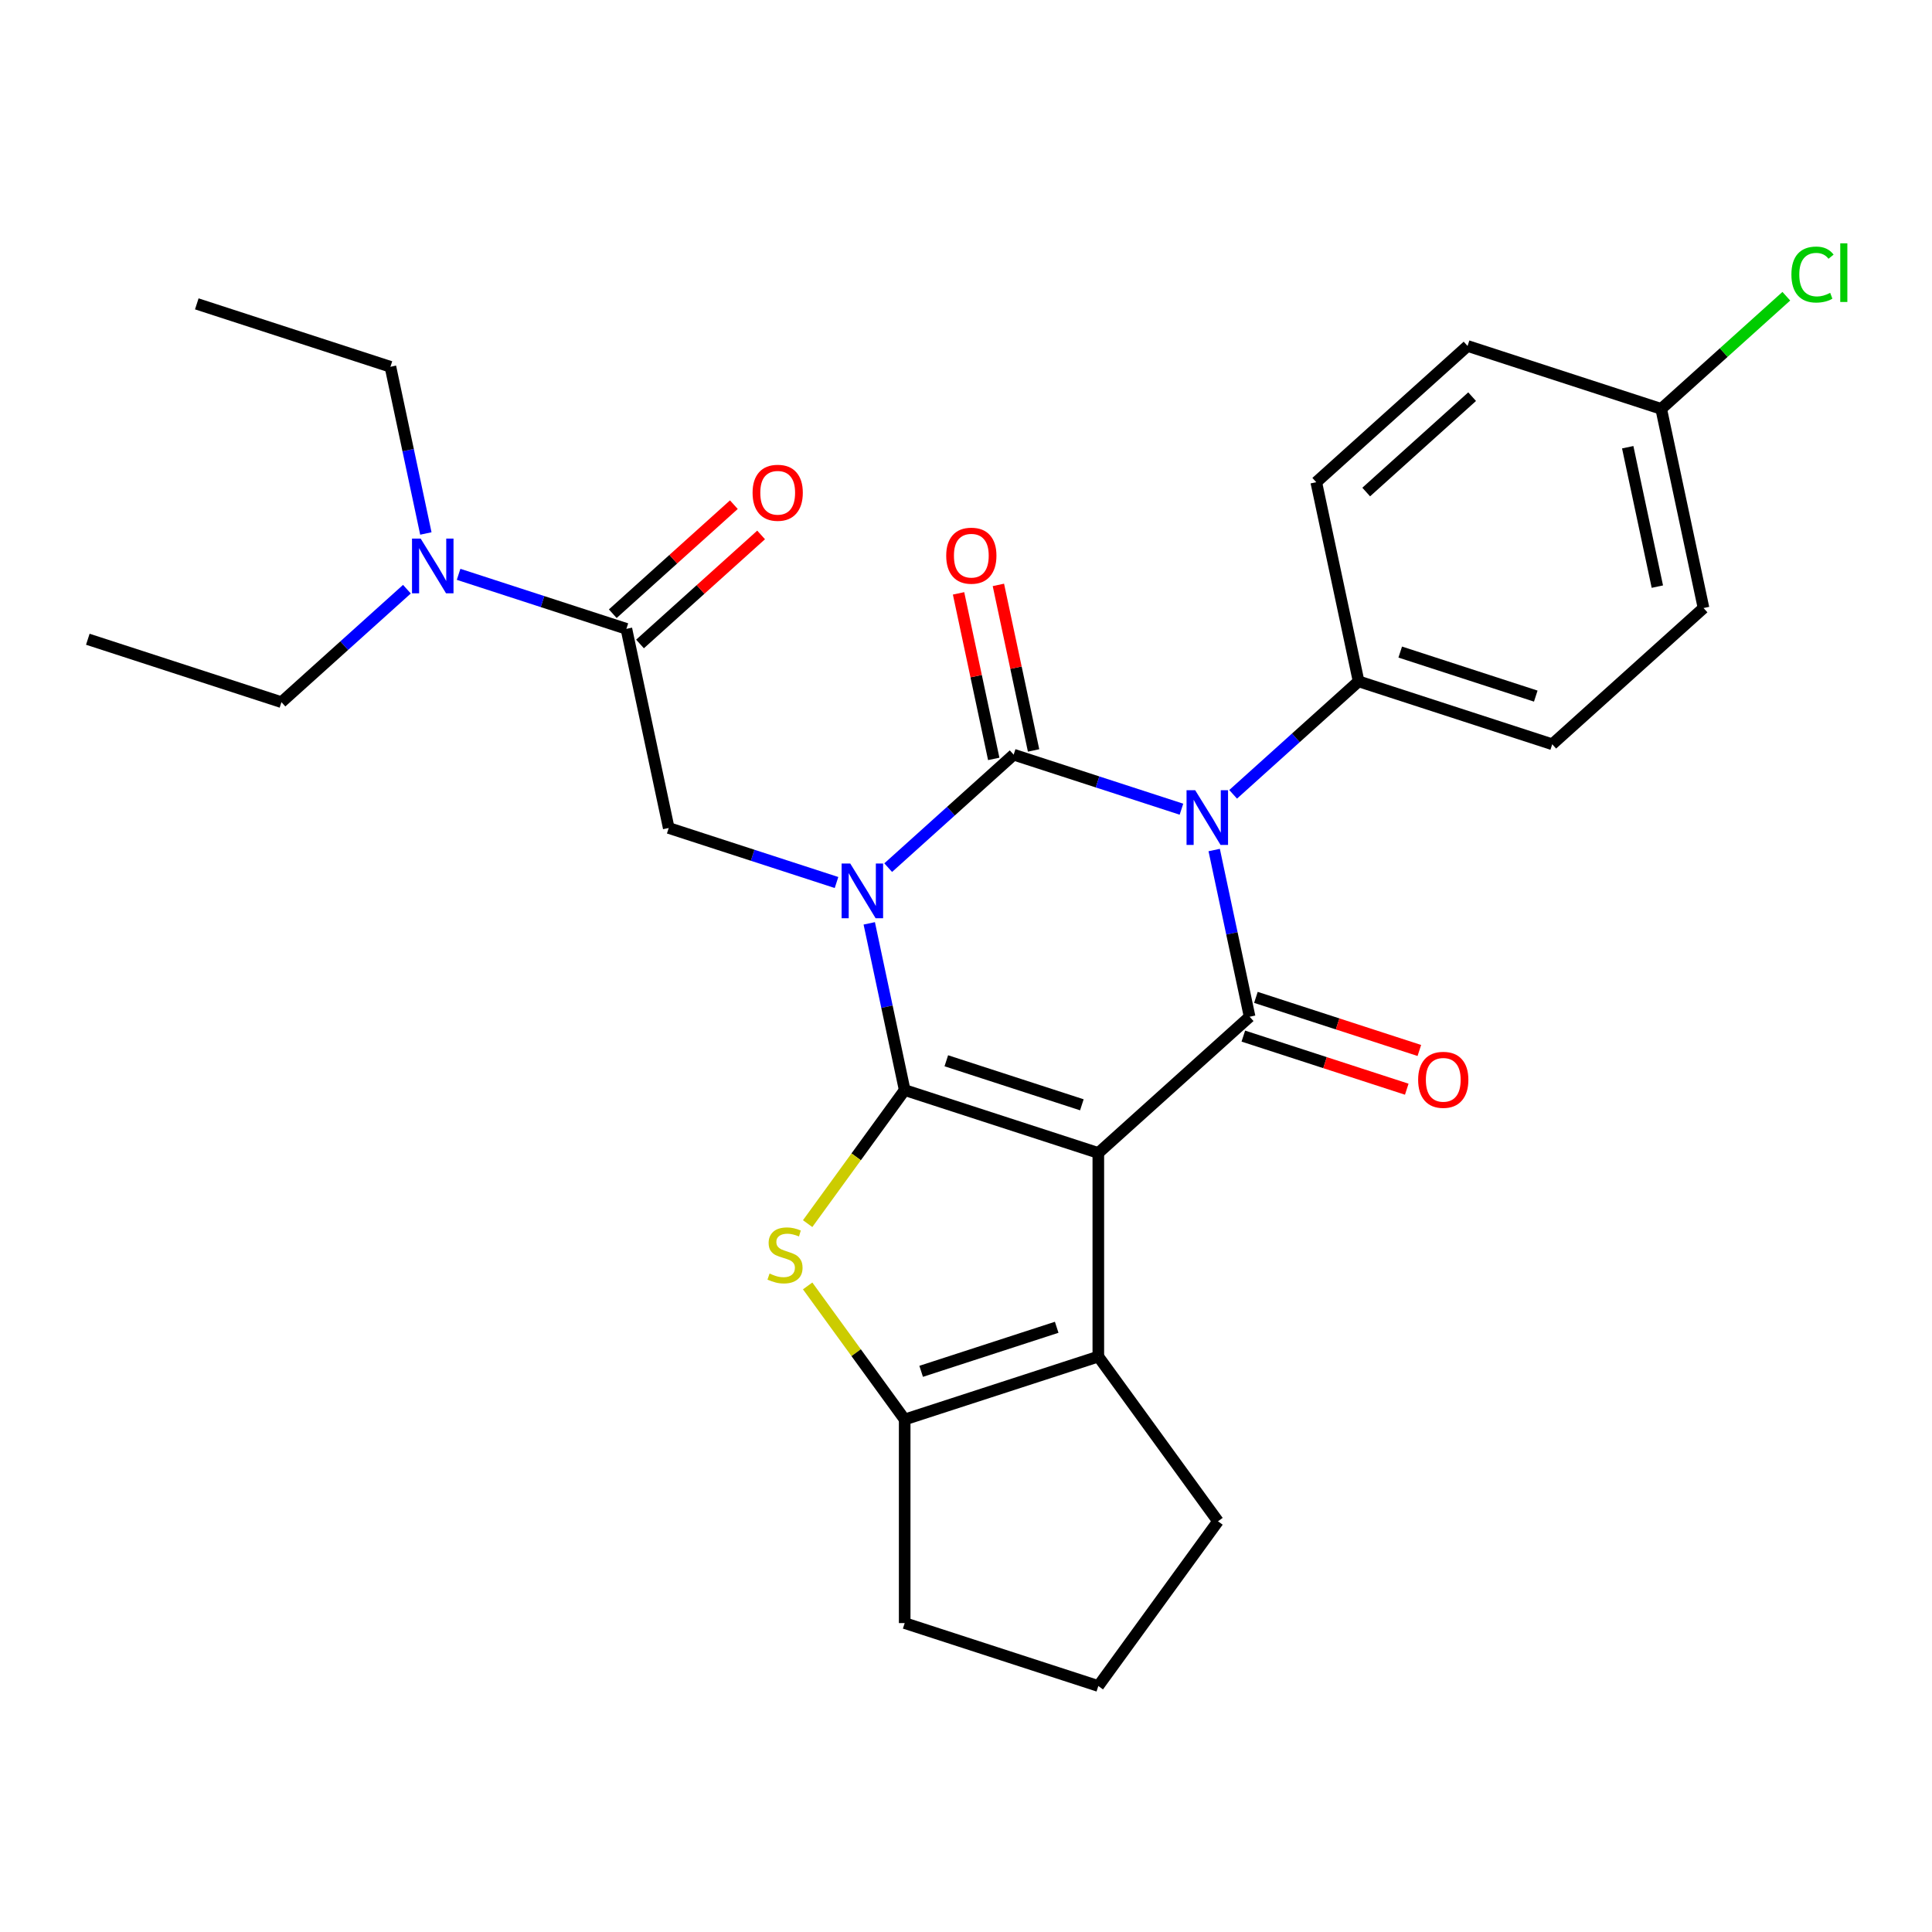 <?xml version='1.0' encoding='iso-8859-1'?>
<svg version='1.1' baseProfile='full'
              xmlns='http://www.w3.org/2000/svg'
                      xmlns:rdkit='http://www.rdkit.org/xml'
                      xmlns:xlink='http://www.w3.org/1999/xlink'
                  xml:space='preserve'
width='1000px' height='1000px' viewBox='0 0 1000 1000'>
<!-- END OF HEADER -->
<rect style='opacity:1.0;fill:#FFFFFF;stroke:none' width='1000' height='1000' x='0' y='0'> </rect>
<path class='bond-0' d='M 449.923,477.927 L 459.094,521.069' style='fill:none;fill-rule:evenodd;stroke:#0000FF;stroke-width:6px;stroke-linecap:butt;stroke-linejoin:miter;stroke-opacity:1' />
<path class='bond-0' d='M 459.094,521.069 L 468.264,564.212' style='fill:none;fill-rule:evenodd;stroke:#000000;stroke-width:6px;stroke-linecap:butt;stroke-linejoin:miter;stroke-opacity:1' />
<path class='bond-2' d='M 459.728,449.09 L 492.198,419.854' style='fill:none;fill-rule:evenodd;stroke:#0000FF;stroke-width:6px;stroke-linecap:butt;stroke-linejoin:miter;stroke-opacity:1' />
<path class='bond-2' d='M 492.198,419.854 L 524.668,390.617' style='fill:none;fill-rule:evenodd;stroke:#000000;stroke-width:6px;stroke-linecap:butt;stroke-linejoin:miter;stroke-opacity:1' />
<path class='bond-8' d='M 432.979,456.786 L 389.554,442.677' style='fill:none;fill-rule:evenodd;stroke:#0000FF;stroke-width:6px;stroke-linecap:butt;stroke-linejoin:miter;stroke-opacity:1' />
<path class='bond-8' d='M 389.554,442.677 L 346.129,428.567' style='fill:none;fill-rule:evenodd;stroke:#000000;stroke-width:6px;stroke-linecap:butt;stroke-linejoin:miter;stroke-opacity:1' />
<path class='bond-1' d='M 468.264,564.212 L 568.489,596.777' style='fill:none;fill-rule:evenodd;stroke:#000000;stroke-width:6px;stroke-linecap:butt;stroke-linejoin:miter;stroke-opacity:1' />
<path class='bond-1' d='M 489.81,549.052 L 559.968,571.847' style='fill:none;fill-rule:evenodd;stroke:#000000;stroke-width:6px;stroke-linecap:butt;stroke-linejoin:miter;stroke-opacity:1' />
<path class='bond-5' d='M 468.264,564.212 L 443.15,598.778' style='fill:none;fill-rule:evenodd;stroke:#000000;stroke-width:6px;stroke-linecap:butt;stroke-linejoin:miter;stroke-opacity:1' />
<path class='bond-5' d='M 443.15,598.778 L 418.036,633.344' style='fill:none;fill-rule:evenodd;stroke:#CCCC00;stroke-width:6px;stroke-linecap:butt;stroke-linejoin:miter;stroke-opacity:1' />
<path class='bond-6' d='M 568.489,596.777 L 568.489,702.159' style='fill:none;fill-rule:evenodd;stroke:#000000;stroke-width:6px;stroke-linecap:butt;stroke-linejoin:miter;stroke-opacity:1' />
<path class='bond-28' d='M 568.489,596.777 L 646.803,526.262' style='fill:none;fill-rule:evenodd;stroke:#000000;stroke-width:6px;stroke-linecap:butt;stroke-linejoin:miter;stroke-opacity:1' />
<path class='bond-3' d='M 524.668,390.617 L 568.093,404.727' style='fill:none;fill-rule:evenodd;stroke:#000000;stroke-width:6px;stroke-linecap:butt;stroke-linejoin:miter;stroke-opacity:1' />
<path class='bond-3' d='M 568.093,404.727 L 611.518,418.837' style='fill:none;fill-rule:evenodd;stroke:#0000FF;stroke-width:6px;stroke-linecap:butt;stroke-linejoin:miter;stroke-opacity:1' />
<path class='bond-11' d='M 534.976,388.426 L 525.87,345.584' style='fill:none;fill-rule:evenodd;stroke:#000000;stroke-width:6px;stroke-linecap:butt;stroke-linejoin:miter;stroke-opacity:1' />
<path class='bond-11' d='M 525.87,345.584 L 516.763,302.741' style='fill:none;fill-rule:evenodd;stroke:#FF0000;stroke-width:6px;stroke-linecap:butt;stroke-linejoin:miter;stroke-opacity:1' />
<path class='bond-11' d='M 514.36,392.808 L 505.254,349.966' style='fill:none;fill-rule:evenodd;stroke:#000000;stroke-width:6px;stroke-linecap:butt;stroke-linejoin:miter;stroke-opacity:1' />
<path class='bond-11' d='M 505.254,349.966 L 496.147,307.123' style='fill:none;fill-rule:evenodd;stroke:#FF0000;stroke-width:6px;stroke-linecap:butt;stroke-linejoin:miter;stroke-opacity:1' />
<path class='bond-4' d='M 628.463,439.977 L 637.633,483.12' style='fill:none;fill-rule:evenodd;stroke:#0000FF;stroke-width:6px;stroke-linecap:butt;stroke-linejoin:miter;stroke-opacity:1' />
<path class='bond-4' d='M 637.633,483.12 L 646.803,526.262' style='fill:none;fill-rule:evenodd;stroke:#000000;stroke-width:6px;stroke-linecap:butt;stroke-linejoin:miter;stroke-opacity:1' />
<path class='bond-10' d='M 638.267,411.14 L 670.737,381.904' style='fill:none;fill-rule:evenodd;stroke:#0000FF;stroke-width:6px;stroke-linecap:butt;stroke-linejoin:miter;stroke-opacity:1' />
<path class='bond-10' d='M 670.737,381.904 L 703.207,352.668' style='fill:none;fill-rule:evenodd;stroke:#000000;stroke-width:6px;stroke-linecap:butt;stroke-linejoin:miter;stroke-opacity:1' />
<path class='bond-12' d='M 643.547,536.285 L 685.842,550.027' style='fill:none;fill-rule:evenodd;stroke:#000000;stroke-width:6px;stroke-linecap:butt;stroke-linejoin:miter;stroke-opacity:1' />
<path class='bond-12' d='M 685.842,550.027 L 728.137,563.77' style='fill:none;fill-rule:evenodd;stroke:#FF0000;stroke-width:6px;stroke-linecap:butt;stroke-linejoin:miter;stroke-opacity:1' />
<path class='bond-12' d='M 650.06,516.24 L 692.355,529.982' style='fill:none;fill-rule:evenodd;stroke:#000000;stroke-width:6px;stroke-linecap:butt;stroke-linejoin:miter;stroke-opacity:1' />
<path class='bond-12' d='M 692.355,529.982 L 734.65,543.725' style='fill:none;fill-rule:evenodd;stroke:#FF0000;stroke-width:6px;stroke-linecap:butt;stroke-linejoin:miter;stroke-opacity:1' />
<path class='bond-7' d='M 418.036,665.592 L 443.15,700.158' style='fill:none;fill-rule:evenodd;stroke:#CCCC00;stroke-width:6px;stroke-linecap:butt;stroke-linejoin:miter;stroke-opacity:1' />
<path class='bond-7' d='M 443.15,700.158 L 468.264,734.724' style='fill:none;fill-rule:evenodd;stroke:#000000;stroke-width:6px;stroke-linecap:butt;stroke-linejoin:miter;stroke-opacity:1' />
<path class='bond-17' d='M 568.489,702.159 L 630.431,787.416' style='fill:none;fill-rule:evenodd;stroke:#000000;stroke-width:6px;stroke-linecap:butt;stroke-linejoin:miter;stroke-opacity:1' />
<path class='bond-29' d='M 568.489,702.159 L 468.264,734.724' style='fill:none;fill-rule:evenodd;stroke:#000000;stroke-width:6px;stroke-linecap:butt;stroke-linejoin:miter;stroke-opacity:1' />
<path class='bond-29' d='M 546.942,686.999 L 476.785,709.795' style='fill:none;fill-rule:evenodd;stroke:#000000;stroke-width:6px;stroke-linecap:butt;stroke-linejoin:miter;stroke-opacity:1' />
<path class='bond-19' d='M 468.264,734.724 L 468.264,840.107' style='fill:none;fill-rule:evenodd;stroke:#000000;stroke-width:6px;stroke-linecap:butt;stroke-linejoin:miter;stroke-opacity:1' />
<path class='bond-9' d='M 346.129,428.567 L 324.219,325.487' style='fill:none;fill-rule:evenodd;stroke:#000000;stroke-width:6px;stroke-linecap:butt;stroke-linejoin:miter;stroke-opacity:1' />
<path class='bond-13' d='M 324.219,325.487 L 280.793,311.378' style='fill:none;fill-rule:evenodd;stroke:#000000;stroke-width:6px;stroke-linecap:butt;stroke-linejoin:miter;stroke-opacity:1' />
<path class='bond-13' d='M 280.793,311.378 L 237.368,297.268' style='fill:none;fill-rule:evenodd;stroke:#0000FF;stroke-width:6px;stroke-linecap:butt;stroke-linejoin:miter;stroke-opacity:1' />
<path class='bond-14' d='M 331.27,333.319 L 362.61,305.1' style='fill:none;fill-rule:evenodd;stroke:#000000;stroke-width:6px;stroke-linecap:butt;stroke-linejoin:miter;stroke-opacity:1' />
<path class='bond-14' d='M 362.61,305.1 L 393.95,276.882' style='fill:none;fill-rule:evenodd;stroke:#FF0000;stroke-width:6px;stroke-linecap:butt;stroke-linejoin:miter;stroke-opacity:1' />
<path class='bond-14' d='M 317.167,317.656 L 348.507,289.437' style='fill:none;fill-rule:evenodd;stroke:#000000;stroke-width:6px;stroke-linecap:butt;stroke-linejoin:miter;stroke-opacity:1' />
<path class='bond-14' d='M 348.507,289.437 L 379.847,261.219' style='fill:none;fill-rule:evenodd;stroke:#FF0000;stroke-width:6px;stroke-linecap:butt;stroke-linejoin:miter;stroke-opacity:1' />
<path class='bond-15' d='M 703.207,352.668 L 803.432,385.233' style='fill:none;fill-rule:evenodd;stroke:#000000;stroke-width:6px;stroke-linecap:butt;stroke-linejoin:miter;stroke-opacity:1' />
<path class='bond-15' d='M 724.754,337.508 L 794.911,360.303' style='fill:none;fill-rule:evenodd;stroke:#000000;stroke-width:6px;stroke-linecap:butt;stroke-linejoin:miter;stroke-opacity:1' />
<path class='bond-16' d='M 703.207,352.668 L 681.297,249.588' style='fill:none;fill-rule:evenodd;stroke:#000000;stroke-width:6px;stroke-linecap:butt;stroke-linejoin:miter;stroke-opacity:1' />
<path class='bond-24' d='M 220.424,276.128 L 211.254,232.985' style='fill:none;fill-rule:evenodd;stroke:#0000FF;stroke-width:6px;stroke-linecap:butt;stroke-linejoin:miter;stroke-opacity:1' />
<path class='bond-24' d='M 211.254,232.985 L 202.084,189.843' style='fill:none;fill-rule:evenodd;stroke:#000000;stroke-width:6px;stroke-linecap:butt;stroke-linejoin:miter;stroke-opacity:1' />
<path class='bond-25' d='M 210.619,304.965 L 178.149,334.201' style='fill:none;fill-rule:evenodd;stroke:#0000FF;stroke-width:6px;stroke-linecap:butt;stroke-linejoin:miter;stroke-opacity:1' />
<path class='bond-25' d='M 178.149,334.201 L 145.679,363.437' style='fill:none;fill-rule:evenodd;stroke:#000000;stroke-width:6px;stroke-linecap:butt;stroke-linejoin:miter;stroke-opacity:1' />
<path class='bond-20' d='M 803.432,385.233 L 881.746,314.718' style='fill:none;fill-rule:evenodd;stroke:#000000;stroke-width:6px;stroke-linecap:butt;stroke-linejoin:miter;stroke-opacity:1' />
<path class='bond-21' d='M 681.297,249.588 L 759.611,179.073' style='fill:none;fill-rule:evenodd;stroke:#000000;stroke-width:6px;stroke-linecap:butt;stroke-linejoin:miter;stroke-opacity:1' />
<path class='bond-21' d='M 707.147,254.674 L 761.967,205.314' style='fill:none;fill-rule:evenodd;stroke:#000000;stroke-width:6px;stroke-linecap:butt;stroke-linejoin:miter;stroke-opacity:1' />
<path class='bond-31' d='M 630.431,787.416 L 568.489,872.672' style='fill:none;fill-rule:evenodd;stroke:#000000;stroke-width:6px;stroke-linecap:butt;stroke-linejoin:miter;stroke-opacity:1' />
<path class='bond-18' d='M 859.836,211.638 L 759.611,179.073' style='fill:none;fill-rule:evenodd;stroke:#000000;stroke-width:6px;stroke-linecap:butt;stroke-linejoin:miter;stroke-opacity:1' />
<path class='bond-22' d='M 859.836,211.638 L 892.216,182.483' style='fill:none;fill-rule:evenodd;stroke:#000000;stroke-width:6px;stroke-linecap:butt;stroke-linejoin:miter;stroke-opacity:1' />
<path class='bond-22' d='M 892.216,182.483 L 924.596,153.328' style='fill:none;fill-rule:evenodd;stroke:#00CC00;stroke-width:6px;stroke-linecap:butt;stroke-linejoin:miter;stroke-opacity:1' />
<path class='bond-30' d='M 859.836,211.638 L 881.746,314.718' style='fill:none;fill-rule:evenodd;stroke:#000000;stroke-width:6px;stroke-linecap:butt;stroke-linejoin:miter;stroke-opacity:1' />
<path class='bond-30' d='M 842.507,231.482 L 857.844,303.638' style='fill:none;fill-rule:evenodd;stroke:#000000;stroke-width:6px;stroke-linecap:butt;stroke-linejoin:miter;stroke-opacity:1' />
<path class='bond-23' d='M 468.264,840.107 L 568.489,872.672' style='fill:none;fill-rule:evenodd;stroke:#000000;stroke-width:6px;stroke-linecap:butt;stroke-linejoin:miter;stroke-opacity:1' />
<path class='bond-26' d='M 202.084,189.843 L 101.859,157.278' style='fill:none;fill-rule:evenodd;stroke:#000000;stroke-width:6px;stroke-linecap:butt;stroke-linejoin:miter;stroke-opacity:1' />
<path class='bond-27' d='M 145.679,363.437 L 45.455,330.872' style='fill:none;fill-rule:evenodd;stroke:#000000;stroke-width:6px;stroke-linecap:butt;stroke-linejoin:miter;stroke-opacity:1' />
<path  class='atom-0' d='M 440.094 446.972
L 449.374 461.972
Q 450.294 463.452, 451.774 466.132
Q 453.254 468.812, 453.334 468.972
L 453.334 446.972
L 457.094 446.972
L 457.094 475.292
L 453.214 475.292
L 443.254 458.892
Q 442.094 456.972, 440.854 454.772
Q 439.654 452.572, 439.294 451.892
L 439.294 475.292
L 435.614 475.292
L 435.614 446.972
L 440.094 446.972
' fill='#0000FF'/>
<path  class='atom-4' d='M 618.633 409.022
L 627.913 424.022
Q 628.833 425.502, 630.313 428.182
Q 631.793 430.862, 631.873 431.022
L 631.873 409.022
L 635.633 409.022
L 635.633 437.342
L 631.753 437.342
L 621.793 420.942
Q 620.633 419.022, 619.393 416.822
Q 618.193 414.622, 617.833 413.942
L 617.833 437.342
L 614.153 437.342
L 614.153 409.022
L 618.633 409.022
' fill='#0000FF'/>
<path  class='atom-6' d='M 398.321 659.188
Q 398.641 659.308, 399.961 659.868
Q 401.281 660.428, 402.721 660.788
Q 404.201 661.108, 405.641 661.108
Q 408.321 661.108, 409.881 659.828
Q 411.441 658.508, 411.441 656.228
Q 411.441 654.668, 410.641 653.708
Q 409.881 652.748, 408.681 652.228
Q 407.481 651.708, 405.481 651.108
Q 402.961 650.348, 401.441 649.628
Q 399.961 648.908, 398.881 647.388
Q 397.841 645.868, 397.841 643.308
Q 397.841 639.748, 400.241 637.548
Q 402.681 635.348, 407.481 635.348
Q 410.761 635.348, 414.481 636.908
L 413.561 639.988
Q 410.161 638.588, 407.601 638.588
Q 404.841 638.588, 403.321 639.748
Q 401.801 640.868, 401.841 642.828
Q 401.841 644.348, 402.601 645.268
Q 403.401 646.188, 404.521 646.708
Q 405.681 647.228, 407.601 647.828
Q 410.161 648.628, 411.681 649.428
Q 413.201 650.228, 414.281 651.868
Q 415.401 653.468, 415.401 656.228
Q 415.401 660.148, 412.761 662.268
Q 410.161 664.348, 405.801 664.348
Q 403.281 664.348, 401.361 663.788
Q 399.481 663.268, 397.241 662.348
L 398.321 659.188
' fill='#CCCC00'/>
<path  class='atom-12' d='M 489.758 287.618
Q 489.758 280.818, 493.118 277.018
Q 496.478 273.218, 502.758 273.218
Q 509.038 273.218, 512.398 277.018
Q 515.758 280.818, 515.758 287.618
Q 515.758 294.498, 512.358 298.418
Q 508.958 302.298, 502.758 302.298
Q 496.518 302.298, 493.118 298.418
Q 489.758 294.538, 489.758 287.618
M 502.758 299.098
Q 507.078 299.098, 509.398 296.218
Q 511.758 293.298, 511.758 287.618
Q 511.758 282.058, 509.398 279.258
Q 507.078 276.418, 502.758 276.418
Q 498.438 276.418, 496.078 279.218
Q 493.758 282.018, 493.758 287.618
Q 493.758 293.338, 496.078 296.218
Q 498.438 299.098, 502.758 299.098
' fill='#FF0000'/>
<path  class='atom-13' d='M 734.028 558.907
Q 734.028 552.107, 737.388 548.307
Q 740.748 544.507, 747.028 544.507
Q 753.308 544.507, 756.668 548.307
Q 760.028 552.107, 760.028 558.907
Q 760.028 565.787, 756.628 569.707
Q 753.228 573.587, 747.028 573.587
Q 740.788 573.587, 737.388 569.707
Q 734.028 565.827, 734.028 558.907
M 747.028 570.387
Q 751.348 570.387, 753.668 567.507
Q 756.028 564.587, 756.028 558.907
Q 756.028 553.347, 753.668 550.547
Q 751.348 547.707, 747.028 547.707
Q 742.708 547.707, 740.348 550.507
Q 738.028 553.307, 738.028 558.907
Q 738.028 564.627, 740.348 567.507
Q 742.708 570.387, 747.028 570.387
' fill='#FF0000'/>
<path  class='atom-14' d='M 217.734 278.762
L 227.014 293.762
Q 227.934 295.242, 229.414 297.922
Q 230.894 300.602, 230.974 300.762
L 230.974 278.762
L 234.734 278.762
L 234.734 307.082
L 230.854 307.082
L 220.894 290.682
Q 219.734 288.762, 218.494 286.562
Q 217.294 284.362, 216.934 283.682
L 216.934 307.082
L 213.254 307.082
L 213.254 278.762
L 217.734 278.762
' fill='#0000FF'/>
<path  class='atom-15' d='M 389.533 255.053
Q 389.533 248.253, 392.893 244.453
Q 396.253 240.653, 402.533 240.653
Q 408.813 240.653, 412.173 244.453
Q 415.533 248.253, 415.533 255.053
Q 415.533 261.933, 412.133 265.853
Q 408.733 269.733, 402.533 269.733
Q 396.293 269.733, 392.893 265.853
Q 389.533 261.973, 389.533 255.053
M 402.533 266.533
Q 406.853 266.533, 409.173 263.653
Q 411.533 260.733, 411.533 255.053
Q 411.533 249.493, 409.173 246.693
Q 406.853 243.853, 402.533 243.853
Q 398.213 243.853, 395.853 246.653
Q 393.533 249.453, 393.533 255.053
Q 393.533 260.773, 395.853 263.653
Q 398.213 266.533, 402.533 266.533
' fill='#FF0000'/>
<path  class='atom-23' d='M 927.231 142.104
Q 927.231 135.064, 930.511 131.384
Q 933.831 127.664, 940.111 127.664
Q 945.951 127.664, 949.071 131.784
L 946.431 133.944
Q 944.151 130.944, 940.111 130.944
Q 935.831 130.944, 933.551 133.824
Q 931.311 136.664, 931.311 142.104
Q 931.311 147.704, 933.631 150.584
Q 935.991 153.464, 940.551 153.464
Q 943.671 153.464, 947.311 151.584
L 948.431 154.584
Q 946.951 155.544, 944.711 156.104
Q 942.471 156.664, 939.991 156.664
Q 933.831 156.664, 930.511 152.904
Q 927.231 149.144, 927.231 142.104
' fill='#00CC00'/>
<path  class='atom-23' d='M 952.511 125.944
L 956.191 125.944
L 956.191 156.304
L 952.511 156.304
L 952.511 125.944
' fill='#00CC00'/>
</svg>
